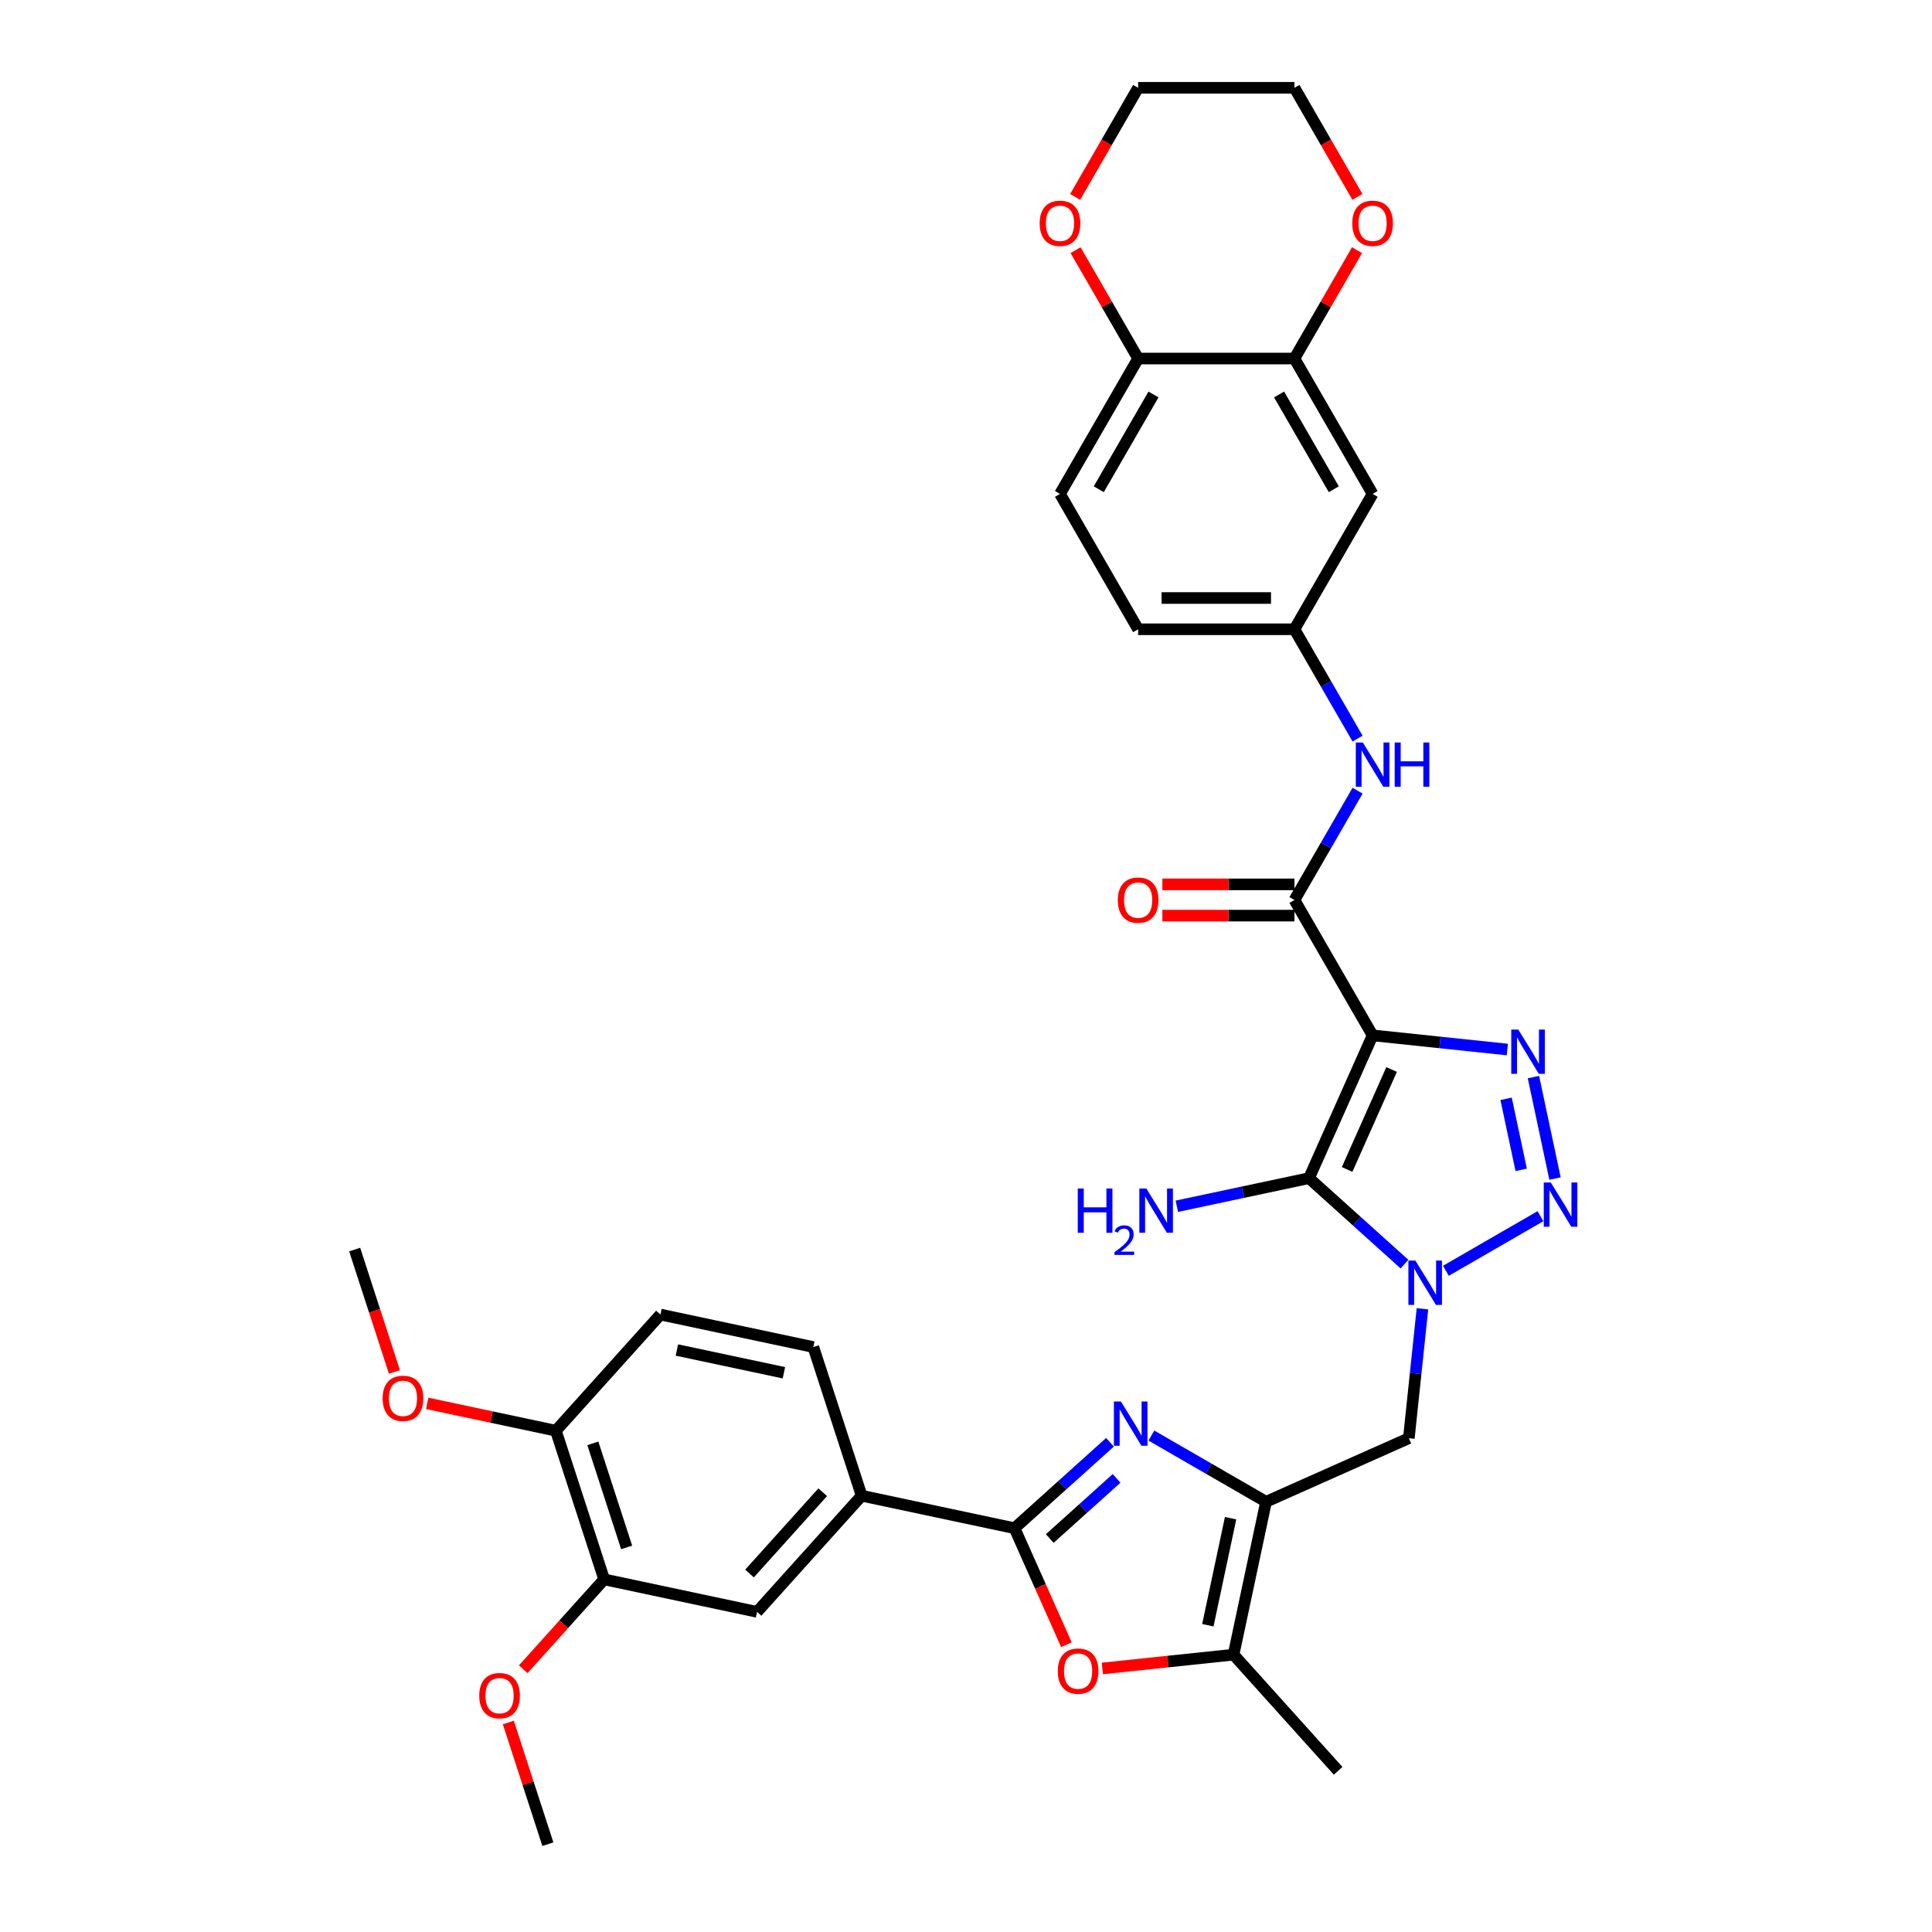<?xml version='1.0' encoding='iso-8859-1'?>
<svg version='1.1' baseProfile='full'
              xmlns='http://www.w3.org/2000/svg'
                      xmlns:rdkit='http://www.rdkit.org/xml'
                      xmlns:xlink='http://www.w3.org/1999/xlink'
                  xml:space='preserve'
width='1000px' height='1000px' viewBox='0 0 1000 1000'>
<!-- END OF HEADER -->
<rect style='opacity:1.0;fill:#FFFFFF;stroke:none' width='1000' height='1000' x='0' y='0'> </rect>
<path class='bond-1' d='M 710.454,535.904 L 677.548,609.813' style='fill:none;fill-rule:evenodd;stroke:#000000;stroke-width:6px;stroke-linecap:butt;stroke-linejoin:miter;stroke-opacity:1' />
<path class='bond-1' d='M 720.3,553.572 L 697.265,605.308' style='fill:none;fill-rule:evenodd;stroke:#000000;stroke-width:6px;stroke-linecap:butt;stroke-linejoin:miter;stroke-opacity:1' />
<path class='bond-3' d='M 710.454,535.904 L 745.328,539.57' style='fill:none;fill-rule:evenodd;stroke:#000000;stroke-width:6px;stroke-linecap:butt;stroke-linejoin:miter;stroke-opacity:1' />
<path class='bond-3' d='M 745.328,539.57 L 780.202,543.235' style='fill:none;fill-rule:evenodd;stroke:#0000FF;stroke-width:6px;stroke-linecap:butt;stroke-linejoin:miter;stroke-opacity:1' />
<path class='bond-7' d='M 710.454,535.904 L 670.002,465.84' style='fill:none;fill-rule:evenodd;stroke:#000000;stroke-width:6px;stroke-linecap:butt;stroke-linejoin:miter;stroke-opacity:1' />
<path class='bond-0' d='M 726.959,654.303 L 702.253,632.058' style='fill:none;fill-rule:evenodd;stroke:#0000FF;stroke-width:6px;stroke-linecap:butt;stroke-linejoin:miter;stroke-opacity:1' />
<path class='bond-0' d='M 702.253,632.058 L 677.548,609.813' style='fill:none;fill-rule:evenodd;stroke:#000000;stroke-width:6px;stroke-linecap:butt;stroke-linejoin:miter;stroke-opacity:1' />
<path class='bond-9' d='M 736.254,677.427 L 732.734,710.917' style='fill:none;fill-rule:evenodd;stroke:#0000FF;stroke-width:6px;stroke-linecap:butt;stroke-linejoin:miter;stroke-opacity:1' />
<path class='bond-9' d='M 732.734,710.917 L 729.214,744.408' style='fill:none;fill-rule:evenodd;stroke:#000000;stroke-width:6px;stroke-linecap:butt;stroke-linejoin:miter;stroke-opacity:1' />
<path class='bond-35' d='M 748.382,657.764 L 797.332,629.502' style='fill:none;fill-rule:evenodd;stroke:#0000FF;stroke-width:6px;stroke-linecap:butt;stroke-linejoin:miter;stroke-opacity:1' />
<path class='bond-20' d='M 677.548,609.813 L 643.336,617.085' style='fill:none;fill-rule:evenodd;stroke:#000000;stroke-width:6px;stroke-linecap:butt;stroke-linejoin:miter;stroke-opacity:1' />
<path class='bond-20' d='M 643.336,617.085 L 609.124,624.357' style='fill:none;fill-rule:evenodd;stroke:#0000FF;stroke-width:6px;stroke-linecap:butt;stroke-linejoin:miter;stroke-opacity:1' />
<path class='bond-2' d='M 804.87,610.018 L 793.706,557.495' style='fill:none;fill-rule:evenodd;stroke:#0000FF;stroke-width:6px;stroke-linecap:butt;stroke-linejoin:miter;stroke-opacity:1' />
<path class='bond-2' d='M 787.368,605.504 L 779.553,568.738' style='fill:none;fill-rule:evenodd;stroke:#0000FF;stroke-width:6px;stroke-linecap:butt;stroke-linejoin:miter;stroke-opacity:1' />
<path class='bond-4' d='M 595.952,743.047 L 625.629,760.181' style='fill:none;fill-rule:evenodd;stroke:#0000FF;stroke-width:6px;stroke-linecap:butt;stroke-linejoin:miter;stroke-opacity:1' />
<path class='bond-4' d='M 625.629,760.181 L 655.305,777.314' style='fill:none;fill-rule:evenodd;stroke:#000000;stroke-width:6px;stroke-linecap:butt;stroke-linejoin:miter;stroke-opacity:1' />
<path class='bond-6' d='M 574.529,746.508 L 549.824,768.753' style='fill:none;fill-rule:evenodd;stroke:#0000FF;stroke-width:6px;stroke-linecap:butt;stroke-linejoin:miter;stroke-opacity:1' />
<path class='bond-6' d='M 549.824,768.753 L 525.118,790.998' style='fill:none;fill-rule:evenodd;stroke:#000000;stroke-width:6px;stroke-linecap:butt;stroke-linejoin:miter;stroke-opacity:1' />
<path class='bond-6' d='M 577.944,765.206 L 560.651,780.777' style='fill:none;fill-rule:evenodd;stroke:#0000FF;stroke-width:6px;stroke-linecap:butt;stroke-linejoin:miter;stroke-opacity:1' />
<path class='bond-6' d='M 560.651,780.777 L 543.357,796.349' style='fill:none;fill-rule:evenodd;stroke:#000000;stroke-width:6px;stroke-linecap:butt;stroke-linejoin:miter;stroke-opacity:1' />
<path class='bond-5' d='M 655.305,777.314 L 729.214,744.408' style='fill:none;fill-rule:evenodd;stroke:#000000;stroke-width:6px;stroke-linecap:butt;stroke-linejoin:miter;stroke-opacity:1' />
<path class='bond-10' d='M 655.305,777.314 L 638.484,856.45' style='fill:none;fill-rule:evenodd;stroke:#000000;stroke-width:6px;stroke-linecap:butt;stroke-linejoin:miter;stroke-opacity:1' />
<path class='bond-10' d='M 636.955,785.821 L 625.18,841.215' style='fill:none;fill-rule:evenodd;stroke:#000000;stroke-width:6px;stroke-linecap:butt;stroke-linejoin:miter;stroke-opacity:1' />
<path class='bond-11' d='M 525.118,790.998 L 445.983,774.177' style='fill:none;fill-rule:evenodd;stroke:#000000;stroke-width:6px;stroke-linecap:butt;stroke-linejoin:miter;stroke-opacity:1' />
<path class='bond-37' d='M 525.118,790.998 L 538.542,821.148' style='fill:none;fill-rule:evenodd;stroke:#000000;stroke-width:6px;stroke-linecap:butt;stroke-linejoin:miter;stroke-opacity:1' />
<path class='bond-37' d='M 538.542,821.148 L 551.966,851.299' style='fill:none;fill-rule:evenodd;stroke:#FF0000;stroke-width:6px;stroke-linecap:butt;stroke-linejoin:miter;stroke-opacity:1' />
<path class='bond-12' d='M 670.002,465.84 L 686.337,437.547' style='fill:none;fill-rule:evenodd;stroke:#000000;stroke-width:6px;stroke-linecap:butt;stroke-linejoin:miter;stroke-opacity:1' />
<path class='bond-12' d='M 686.337,437.547 L 702.672,409.254' style='fill:none;fill-rule:evenodd;stroke:#0000FF;stroke-width:6px;stroke-linecap:butt;stroke-linejoin:miter;stroke-opacity:1' />
<path class='bond-19' d='M 670.002,457.75 L 635.821,457.75' style='fill:none;fill-rule:evenodd;stroke:#000000;stroke-width:6px;stroke-linecap:butt;stroke-linejoin:miter;stroke-opacity:1' />
<path class='bond-19' d='M 635.821,457.75 L 601.639,457.75' style='fill:none;fill-rule:evenodd;stroke:#FF0000;stroke-width:6px;stroke-linecap:butt;stroke-linejoin:miter;stroke-opacity:1' />
<path class='bond-19' d='M 670.002,473.931 L 635.821,473.931' style='fill:none;fill-rule:evenodd;stroke:#000000;stroke-width:6px;stroke-linecap:butt;stroke-linejoin:miter;stroke-opacity:1' />
<path class='bond-19' d='M 635.821,473.931 L 601.639,473.931' style='fill:none;fill-rule:evenodd;stroke:#FF0000;stroke-width:6px;stroke-linecap:butt;stroke-linejoin:miter;stroke-opacity:1' />
<path class='bond-8' d='M 570.564,863.588 L 604.524,860.019' style='fill:none;fill-rule:evenodd;stroke:#FF0000;stroke-width:6px;stroke-linecap:butt;stroke-linejoin:miter;stroke-opacity:1' />
<path class='bond-8' d='M 604.524,860.019 L 638.484,856.45' style='fill:none;fill-rule:evenodd;stroke:#000000;stroke-width:6px;stroke-linecap:butt;stroke-linejoin:miter;stroke-opacity:1' />
<path class='bond-30' d='M 638.484,856.45 L 692.619,916.573' style='fill:none;fill-rule:evenodd;stroke:#000000;stroke-width:6px;stroke-linecap:butt;stroke-linejoin:miter;stroke-opacity:1' />
<path class='bond-14' d='M 445.983,774.177 L 391.848,834.3' style='fill:none;fill-rule:evenodd;stroke:#000000;stroke-width:6px;stroke-linecap:butt;stroke-linejoin:miter;stroke-opacity:1' />
<path class='bond-14' d='M 425.838,772.368 L 387.943,814.454' style='fill:none;fill-rule:evenodd;stroke:#000000;stroke-width:6px;stroke-linecap:butt;stroke-linejoin:miter;stroke-opacity:1' />
<path class='bond-24' d='M 445.983,774.177 L 420.982,697.233' style='fill:none;fill-rule:evenodd;stroke:#000000;stroke-width:6px;stroke-linecap:butt;stroke-linejoin:miter;stroke-opacity:1' />
<path class='bond-18' d='M 702.672,382.297 L 686.337,354.005' style='fill:none;fill-rule:evenodd;stroke:#0000FF;stroke-width:6px;stroke-linecap:butt;stroke-linejoin:miter;stroke-opacity:1' />
<path class='bond-18' d='M 686.337,354.005 L 670.002,325.712' style='fill:none;fill-rule:evenodd;stroke:#000000;stroke-width:6px;stroke-linecap:butt;stroke-linejoin:miter;stroke-opacity:1' />
<path class='bond-13' d='M 670.002,185.583 L 710.454,255.647' style='fill:none;fill-rule:evenodd;stroke:#000000;stroke-width:6px;stroke-linecap:butt;stroke-linejoin:miter;stroke-opacity:1' />
<path class='bond-13' d='M 662.057,204.183 L 690.373,253.228' style='fill:none;fill-rule:evenodd;stroke:#000000;stroke-width:6px;stroke-linecap:butt;stroke-linejoin:miter;stroke-opacity:1' />
<path class='bond-21' d='M 670.002,185.583 L 686.197,157.533' style='fill:none;fill-rule:evenodd;stroke:#000000;stroke-width:6px;stroke-linecap:butt;stroke-linejoin:miter;stroke-opacity:1' />
<path class='bond-21' d='M 686.197,157.533 L 702.392,129.483' style='fill:none;fill-rule:evenodd;stroke:#FF0000;stroke-width:6px;stroke-linecap:butt;stroke-linejoin:miter;stroke-opacity:1' />
<path class='bond-36' d='M 670.002,185.583 L 589.099,185.583' style='fill:none;fill-rule:evenodd;stroke:#000000;stroke-width:6px;stroke-linecap:butt;stroke-linejoin:miter;stroke-opacity:1' />
<path class='bond-16' d='M 391.848,834.3 L 312.712,817.479' style='fill:none;fill-rule:evenodd;stroke:#000000;stroke-width:6px;stroke-linecap:butt;stroke-linejoin:miter;stroke-opacity:1' />
<path class='bond-15' d='M 710.454,255.647 L 670.002,325.712' style='fill:none;fill-rule:evenodd;stroke:#000000;stroke-width:6px;stroke-linecap:butt;stroke-linejoin:miter;stroke-opacity:1' />
<path class='bond-28' d='M 312.712,817.479 L 291.771,840.737' style='fill:none;fill-rule:evenodd;stroke:#000000;stroke-width:6px;stroke-linecap:butt;stroke-linejoin:miter;stroke-opacity:1' />
<path class='bond-28' d='M 291.771,840.737 L 270.83,863.994' style='fill:none;fill-rule:evenodd;stroke:#FF0000;stroke-width:6px;stroke-linecap:butt;stroke-linejoin:miter;stroke-opacity:1' />
<path class='bond-39' d='M 312.712,817.479 L 287.712,740.535' style='fill:none;fill-rule:evenodd;stroke:#000000;stroke-width:6px;stroke-linecap:butt;stroke-linejoin:miter;stroke-opacity:1' />
<path class='bond-39' d='M 324.351,800.937 L 306.851,747.077' style='fill:none;fill-rule:evenodd;stroke:#000000;stroke-width:6px;stroke-linecap:butt;stroke-linejoin:miter;stroke-opacity:1' />
<path class='bond-17' d='M 589.099,185.583 L 548.648,255.647' style='fill:none;fill-rule:evenodd;stroke:#000000;stroke-width:6px;stroke-linecap:butt;stroke-linejoin:miter;stroke-opacity:1' />
<path class='bond-17' d='M 597.044,204.183 L 568.728,253.228' style='fill:none;fill-rule:evenodd;stroke:#000000;stroke-width:6px;stroke-linecap:butt;stroke-linejoin:miter;stroke-opacity:1' />
<path class='bond-23' d='M 589.099,185.583 L 572.904,157.533' style='fill:none;fill-rule:evenodd;stroke:#000000;stroke-width:6px;stroke-linecap:butt;stroke-linejoin:miter;stroke-opacity:1' />
<path class='bond-23' d='M 572.904,157.533 L 556.71,129.483' style='fill:none;fill-rule:evenodd;stroke:#FF0000;stroke-width:6px;stroke-linecap:butt;stroke-linejoin:miter;stroke-opacity:1' />
<path class='bond-27' d='M 670.002,325.712 L 589.099,325.712' style='fill:none;fill-rule:evenodd;stroke:#000000;stroke-width:6px;stroke-linecap:butt;stroke-linejoin:miter;stroke-opacity:1' />
<path class='bond-27' d='M 657.867,309.531 L 601.235,309.531' style='fill:none;fill-rule:evenodd;stroke:#000000;stroke-width:6px;stroke-linecap:butt;stroke-linejoin:miter;stroke-opacity:1' />
<path class='bond-31' d='M 702.597,101.911 L 686.3,73.683' style='fill:none;fill-rule:evenodd;stroke:#FF0000;stroke-width:6px;stroke-linecap:butt;stroke-linejoin:miter;stroke-opacity:1' />
<path class='bond-31' d='M 686.3,73.683 L 670.002,45.455' style='fill:none;fill-rule:evenodd;stroke:#000000;stroke-width:6px;stroke-linecap:butt;stroke-linejoin:miter;stroke-opacity:1' />
<path class='bond-22' d='M 287.712,740.535 L 341.847,680.413' style='fill:none;fill-rule:evenodd;stroke:#000000;stroke-width:6px;stroke-linecap:butt;stroke-linejoin:miter;stroke-opacity:1' />
<path class='bond-29' d='M 287.712,740.535 L 254.414,733.458' style='fill:none;fill-rule:evenodd;stroke:#000000;stroke-width:6px;stroke-linecap:butt;stroke-linejoin:miter;stroke-opacity:1' />
<path class='bond-29' d='M 254.414,733.458 L 221.117,726.38' style='fill:none;fill-rule:evenodd;stroke:#FF0000;stroke-width:6px;stroke-linecap:butt;stroke-linejoin:miter;stroke-opacity:1' />
<path class='bond-32' d='M 556.504,101.911 L 572.802,73.683' style='fill:none;fill-rule:evenodd;stroke:#FF0000;stroke-width:6px;stroke-linecap:butt;stroke-linejoin:miter;stroke-opacity:1' />
<path class='bond-32' d='M 572.802,73.683 L 589.099,45.455' style='fill:none;fill-rule:evenodd;stroke:#000000;stroke-width:6px;stroke-linecap:butt;stroke-linejoin:miter;stroke-opacity:1' />
<path class='bond-25' d='M 420.982,697.233 L 341.847,680.413' style='fill:none;fill-rule:evenodd;stroke:#000000;stroke-width:6px;stroke-linecap:butt;stroke-linejoin:miter;stroke-opacity:1' />
<path class='bond-25' d='M 405.748,710.537 L 350.353,698.763' style='fill:none;fill-rule:evenodd;stroke:#000000;stroke-width:6px;stroke-linecap:butt;stroke-linejoin:miter;stroke-opacity:1' />
<path class='bond-26' d='M 548.648,255.647 L 589.099,325.712' style='fill:none;fill-rule:evenodd;stroke:#000000;stroke-width:6px;stroke-linecap:butt;stroke-linejoin:miter;stroke-opacity:1' />
<path class='bond-33' d='M 263.115,891.566 L 273.346,923.056' style='fill:none;fill-rule:evenodd;stroke:#FF0000;stroke-width:6px;stroke-linecap:butt;stroke-linejoin:miter;stroke-opacity:1' />
<path class='bond-33' d='M 273.346,923.056 L 283.578,954.545' style='fill:none;fill-rule:evenodd;stroke:#000000;stroke-width:6px;stroke-linecap:butt;stroke-linejoin:miter;stroke-opacity:1' />
<path class='bond-34' d='M 204.155,710.107 L 193.866,678.439' style='fill:none;fill-rule:evenodd;stroke:#FF0000;stroke-width:6px;stroke-linecap:butt;stroke-linejoin:miter;stroke-opacity:1' />
<path class='bond-34' d='M 193.866,678.439 L 183.576,646.771' style='fill:none;fill-rule:evenodd;stroke:#000000;stroke-width:6px;stroke-linecap:butt;stroke-linejoin:miter;stroke-opacity:1' />
<path class='bond-38' d='M 670.002,45.455 L 589.099,45.455' style='fill:none;fill-rule:evenodd;stroke:#000000;stroke-width:6px;stroke-linecap:butt;stroke-linejoin:miter;stroke-opacity:1' />
<path  class='atom-1' d='M 732.606 652.492
L 740.114 664.628
Q 740.858 665.825, 742.056 667.993
Q 743.253 670.161, 743.318 670.291
L 743.318 652.492
L 746.36 652.492
L 746.36 675.404
L 743.221 675.404
L 735.163 662.136
Q 734.224 660.583, 733.221 658.803
Q 732.25 657.023, 731.959 656.473
L 731.959 675.404
L 728.982 675.404
L 728.982 652.492
L 732.606 652.492
' fill='#0000FF'/>
<path  class='atom-3' d='M 802.67 612.041
L 810.178 624.176
Q 810.922 625.373, 812.12 627.542
Q 813.317 629.71, 813.382 629.839
L 813.382 612.041
L 816.424 612.041
L 816.424 634.952
L 813.285 634.952
L 805.227 621.684
Q 804.288 620.131, 803.285 618.351
Q 802.314 616.571, 802.023 616.021
L 802.023 634.952
L 799.046 634.952
L 799.046 612.041
L 802.67 612.041
' fill='#0000FF'/>
<path  class='atom-4' d='M 785.85 532.905
L 793.357 545.041
Q 794.102 546.238, 795.299 548.406
Q 796.496 550.575, 796.561 550.704
L 796.561 532.905
L 799.603 532.905
L 799.603 555.817
L 796.464 555.817
L 788.406 542.549
Q 787.468 540.996, 786.464 539.216
Q 785.494 537.436, 785.202 536.886
L 785.202 555.817
L 782.225 555.817
L 782.225 532.905
L 785.85 532.905
' fill='#0000FF'/>
<path  class='atom-5' d='M 580.176 725.407
L 587.684 737.542
Q 588.428 738.74, 589.626 740.908
Q 590.823 743.076, 590.888 743.206
L 590.888 725.407
L 593.93 725.407
L 593.93 748.319
L 590.791 748.319
L 582.733 735.051
Q 581.794 733.497, 580.791 731.717
Q 579.82 729.938, 579.529 729.387
L 579.529 748.319
L 576.552 748.319
L 576.552 725.407
L 580.176 725.407
' fill='#0000FF'/>
<path  class='atom-9' d='M 547.507 864.971
Q 547.507 859.47, 550.225 856.395
Q 552.944 853.321, 558.024 853.321
Q 563.105 853.321, 565.823 856.395
Q 568.542 859.47, 568.542 864.971
Q 568.542 870.537, 565.791 873.709
Q 563.04 876.848, 558.024 876.848
Q 552.976 876.848, 550.225 873.709
Q 547.507 870.57, 547.507 864.971
M 558.024 874.259
Q 561.519 874.259, 563.396 871.929
Q 565.306 869.567, 565.306 864.971
Q 565.306 860.473, 563.396 858.208
Q 561.519 855.91, 558.024 855.91
Q 554.529 855.91, 552.62 858.175
Q 550.743 860.441, 550.743 864.971
Q 550.743 869.599, 552.62 871.929
Q 554.529 874.259, 558.024 874.259
' fill='#FF0000'/>
<path  class='atom-13' d='M 705.389 384.32
L 712.897 396.455
Q 713.642 397.653, 714.839 399.821
Q 716.036 401.989, 716.101 402.119
L 716.101 384.32
L 719.143 384.32
L 719.143 407.232
L 716.004 407.232
L 707.946 393.964
Q 707.008 392.41, 706.004 390.63
Q 705.034 388.851, 704.742 388.3
L 704.742 407.232
L 701.765 407.232
L 701.765 384.32
L 705.389 384.32
' fill='#0000FF'/>
<path  class='atom-13' d='M 721.894 384.32
L 725 384.32
L 725 394.061
L 736.715 394.061
L 736.715 384.32
L 739.822 384.32
L 739.822 407.232
L 736.715 407.232
L 736.715 396.65
L 725 396.65
L 725 407.232
L 721.894 407.232
L 721.894 384.32
' fill='#0000FF'/>
<path  class='atom-20' d='M 578.582 465.905
Q 578.582 460.403, 581.3 457.329
Q 584.018 454.255, 589.099 454.255
Q 594.18 454.255, 596.898 457.329
Q 599.617 460.403, 599.617 465.905
Q 599.617 471.471, 596.866 474.642
Q 594.115 477.782, 589.099 477.782
Q 584.051 477.782, 581.3 474.642
Q 578.582 471.503, 578.582 465.905
M 589.099 475.193
Q 592.594 475.193, 594.471 472.863
Q 596.38 470.5, 596.38 465.905
Q 596.38 461.407, 594.471 459.141
Q 592.594 456.844, 589.099 456.844
Q 585.604 456.844, 583.695 459.109
Q 581.818 461.374, 581.818 465.905
Q 581.818 470.533, 583.695 472.863
Q 585.604 475.193, 589.099 475.193
' fill='#FF0000'/>
<path  class='atom-21' d='M 557.853 615.178
L 560.96 615.178
L 560.96 624.919
L 572.675 624.919
L 572.675 615.178
L 575.781 615.178
L 575.781 638.09
L 572.675 638.09
L 572.675 627.508
L 560.96 627.508
L 560.96 638.09
L 557.853 638.09
L 557.853 615.178
' fill='#0000FF'/>
<path  class='atom-21' d='M 576.892 637.286
Q 577.447 635.855, 578.772 635.065
Q 580.096 634.253, 581.933 634.253
Q 584.218 634.253, 585.5 635.492
Q 586.781 636.731, 586.781 638.931
Q 586.781 641.173, 585.115 643.266
Q 583.471 645.36, 580.053 647.837
L 587.037 647.837
L 587.037 649.546
L 576.849 649.546
L 576.849 648.115
Q 579.669 646.107, 581.335 644.612
Q 583.022 643.117, 583.834 641.771
Q 584.645 640.426, 584.645 639.037
Q 584.645 637.585, 583.919 636.773
Q 583.193 635.962, 581.933 635.962
Q 580.715 635.962, 579.904 636.453
Q 579.092 636.944, 578.515 638.034
L 576.892 637.286
' fill='#0000FF'/>
<path  class='atom-21' d='M 593.348 615.178
L 600.856 627.314
Q 601.6 628.511, 602.797 630.679
Q 603.995 632.847, 604.059 632.977
L 604.059 615.178
L 607.101 615.178
L 607.101 638.09
L 603.962 638.09
L 595.904 624.822
Q 594.966 623.268, 593.963 621.489
Q 592.992 619.709, 592.701 619.159
L 592.701 638.09
L 589.723 638.09
L 589.723 615.178
L 593.348 615.178
' fill='#0000FF'/>
<path  class='atom-22' d='M 699.937 115.584
Q 699.937 110.082, 702.655 107.008
Q 705.373 103.933, 710.454 103.933
Q 715.535 103.933, 718.253 107.008
Q 720.971 110.082, 720.971 115.584
Q 720.971 121.15, 718.221 124.321
Q 715.47 127.46, 710.454 127.46
Q 705.406 127.46, 702.655 124.321
Q 699.937 121.182, 699.937 115.584
M 710.454 124.871
Q 713.949 124.871, 715.826 122.541
Q 717.735 120.179, 717.735 115.584
Q 717.735 111.085, 715.826 108.82
Q 713.949 106.522, 710.454 106.522
Q 706.959 106.522, 705.05 108.788
Q 703.173 111.053, 703.173 115.584
Q 703.173 120.211, 705.05 122.541
Q 706.959 124.871, 710.454 124.871
' fill='#FF0000'/>
<path  class='atom-24' d='M 538.13 115.584
Q 538.13 110.082, 540.848 107.008
Q 543.567 103.933, 548.648 103.933
Q 553.728 103.933, 556.447 107.008
Q 559.165 110.082, 559.165 115.584
Q 559.165 121.15, 556.414 124.321
Q 553.664 127.46, 548.648 127.46
Q 543.599 127.46, 540.848 124.321
Q 538.13 121.182, 538.13 115.584
M 548.648 124.871
Q 552.143 124.871, 554.019 122.541
Q 555.929 120.179, 555.929 115.584
Q 555.929 111.085, 554.019 108.82
Q 552.143 106.522, 548.648 106.522
Q 545.153 106.522, 543.243 108.788
Q 541.366 111.053, 541.366 115.584
Q 541.366 120.211, 543.243 122.541
Q 545.153 124.871, 548.648 124.871
' fill='#FF0000'/>
<path  class='atom-29' d='M 248.06 877.667
Q 248.06 872.165, 250.779 869.091
Q 253.497 866.017, 258.578 866.017
Q 263.658 866.017, 266.377 869.091
Q 269.095 872.165, 269.095 877.667
Q 269.095 883.233, 266.344 886.404
Q 263.594 889.543, 258.578 889.543
Q 253.529 889.543, 250.779 886.404
Q 248.06 883.265, 248.06 877.667
M 258.578 886.954
Q 262.073 886.954, 263.95 884.624
Q 265.859 882.262, 265.859 877.667
Q 265.859 873.168, 263.95 870.903
Q 262.073 868.605, 258.578 868.605
Q 255.083 868.605, 253.173 870.871
Q 251.296 873.136, 251.296 877.667
Q 251.296 882.294, 253.173 884.624
Q 255.083 886.954, 258.578 886.954
' fill='#FF0000'/>
<path  class='atom-30' d='M 198.059 723.779
Q 198.059 718.278, 200.778 715.204
Q 203.496 712.129, 208.577 712.129
Q 213.657 712.129, 216.376 715.204
Q 219.094 718.278, 219.094 723.779
Q 219.094 729.346, 216.343 732.517
Q 213.593 735.656, 208.577 735.656
Q 203.528 735.656, 200.778 732.517
Q 198.059 729.378, 198.059 723.779
M 208.577 733.067
Q 212.072 733.067, 213.949 730.737
Q 215.858 728.375, 215.858 723.779
Q 215.858 719.281, 213.949 717.016
Q 212.072 714.718, 208.577 714.718
Q 205.082 714.718, 203.172 716.984
Q 201.295 719.249, 201.295 723.779
Q 201.295 728.407, 203.172 730.737
Q 205.082 733.067, 208.577 733.067
' fill='#FF0000'/>
</svg>
